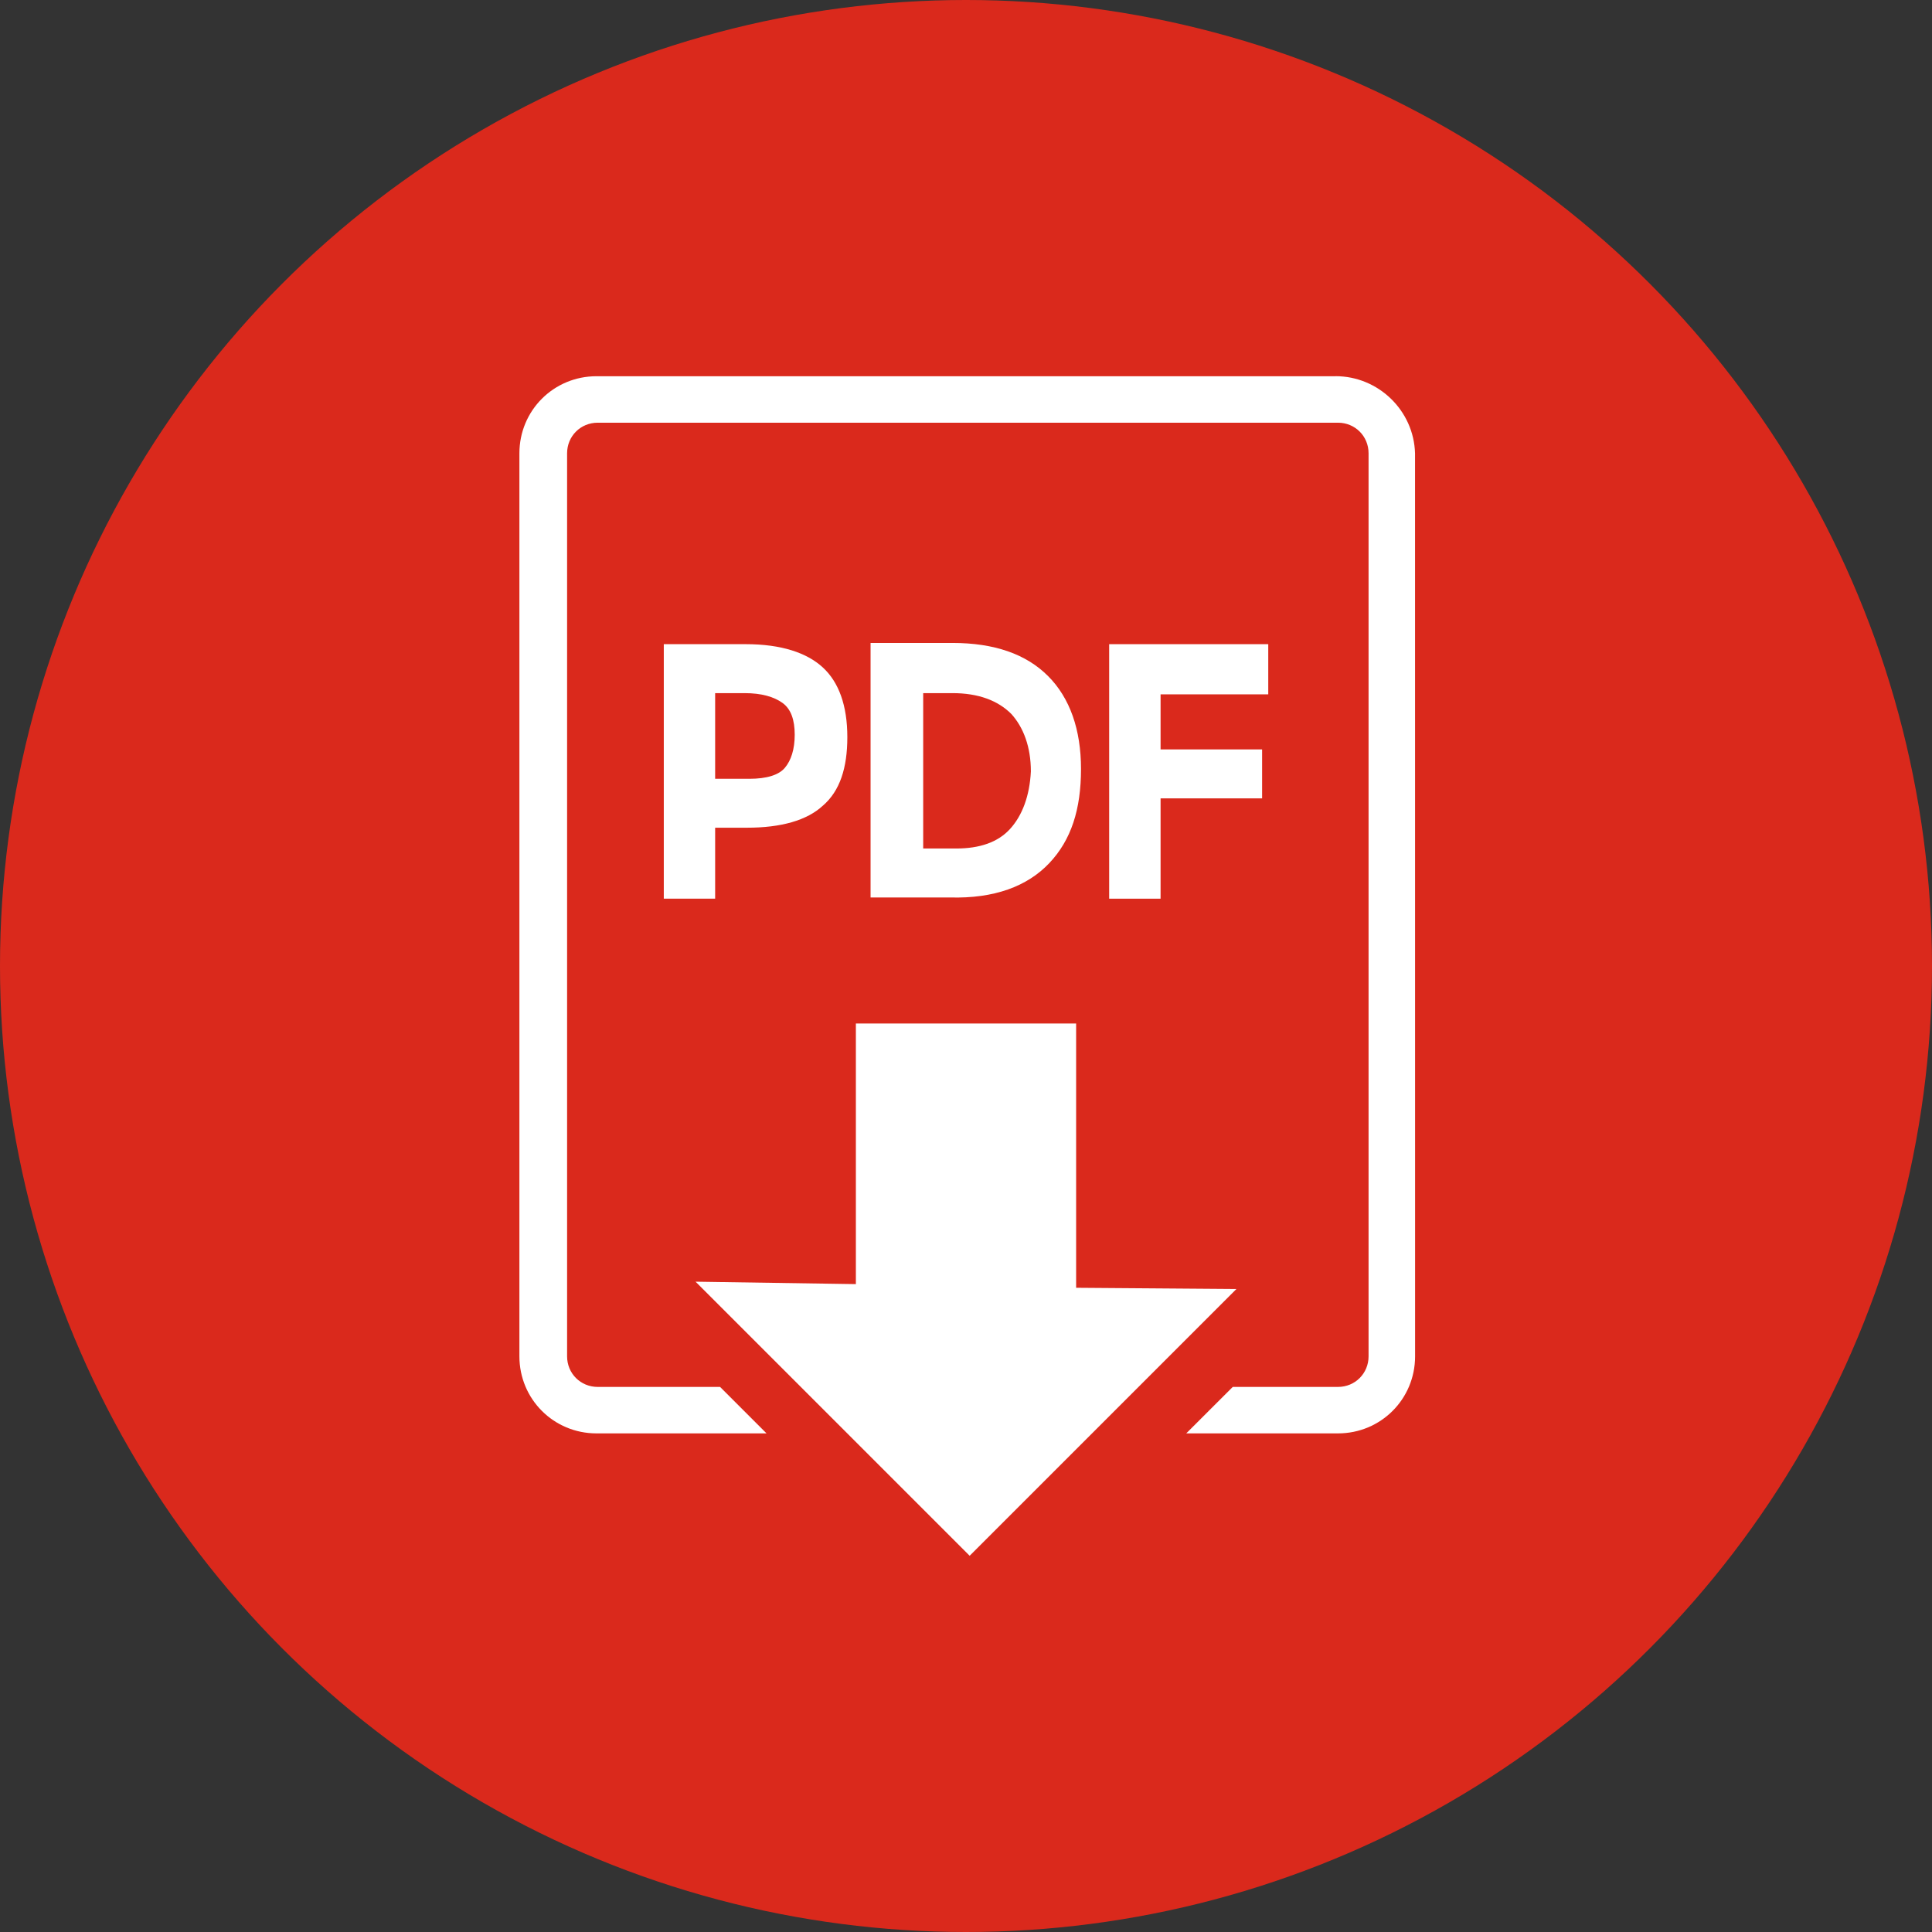 <svg width="38" height="38" viewBox="0 0 38 38" fill="none" xmlns="http://www.w3.org/2000/svg">
<rect x="0" y="0" width="38" height="38" fill="#333333" stroke="none"/>
<circle cx="19" cy="19" r="19" fill="#DA291C"/>
<path d="M14.692 16.28C15.366 16.28 15.871 16.136 16.184 15.847C16.521 15.558 16.666 15.101 16.666 14.499C16.666 13.874 16.497 13.416 16.184 13.128C15.871 12.839 15.366 12.67 14.668 12.67H13.056V17.676H14.066V16.28L14.692 16.28ZM14.066 13.633H14.644C14.981 13.633 15.222 13.705 15.39 13.825C15.559 13.946 15.631 14.162 15.631 14.451C15.631 14.74 15.559 14.957 15.438 15.101C15.318 15.245 15.077 15.318 14.74 15.318H14.066L14.066 13.633Z" fill="white"/>
<path d="M20.637 16.978C21.07 16.521 21.262 15.919 21.262 15.125C21.262 14.355 21.046 13.729 20.613 13.296C20.18 12.863 19.554 12.646 18.735 12.646H17.123V17.652H18.687C19.554 17.676 20.203 17.435 20.637 16.978ZM19.867 16.304C19.626 16.569 19.265 16.689 18.808 16.689H18.158V13.633H18.735C19.241 13.633 19.626 13.777 19.891 14.042C20.131 14.307 20.276 14.692 20.276 15.173C20.252 15.655 20.107 16.04 19.867 16.304L19.867 16.304Z" fill="white"/>
<path d="M24.945 13.657V12.67H21.816V17.676H22.827V15.703H24.824V14.74H22.827V13.657L24.945 13.657Z" fill="white"/>
<path d="M26.268 7.4H11.732C10.89 7.4 10.216 8.074 10.216 8.916V26.677C10.216 27.519 10.89 28.193 11.732 28.193H15.077L14.163 27.279H11.756C11.419 27.279 11.154 27.014 11.154 26.677V8.916C11.154 8.579 11.419 8.314 11.756 8.314H26.316C26.653 8.314 26.918 8.579 26.918 8.916V26.677C26.918 27.014 26.653 27.279 26.316 27.279H24.247L23.789 27.736L23.332 28.193H26.316C27.159 28.193 27.833 27.519 27.833 26.677L27.832 8.916C27.808 8.073 27.11 7.399 26.268 7.399L26.268 7.4Z" fill="white"/>
<path d="M24.319 25.353L21.166 25.329V20.131H16.834V25.257L13.681 25.209L19.072 30.6L24.319 25.353Z" fill="white"/>
</svg>
